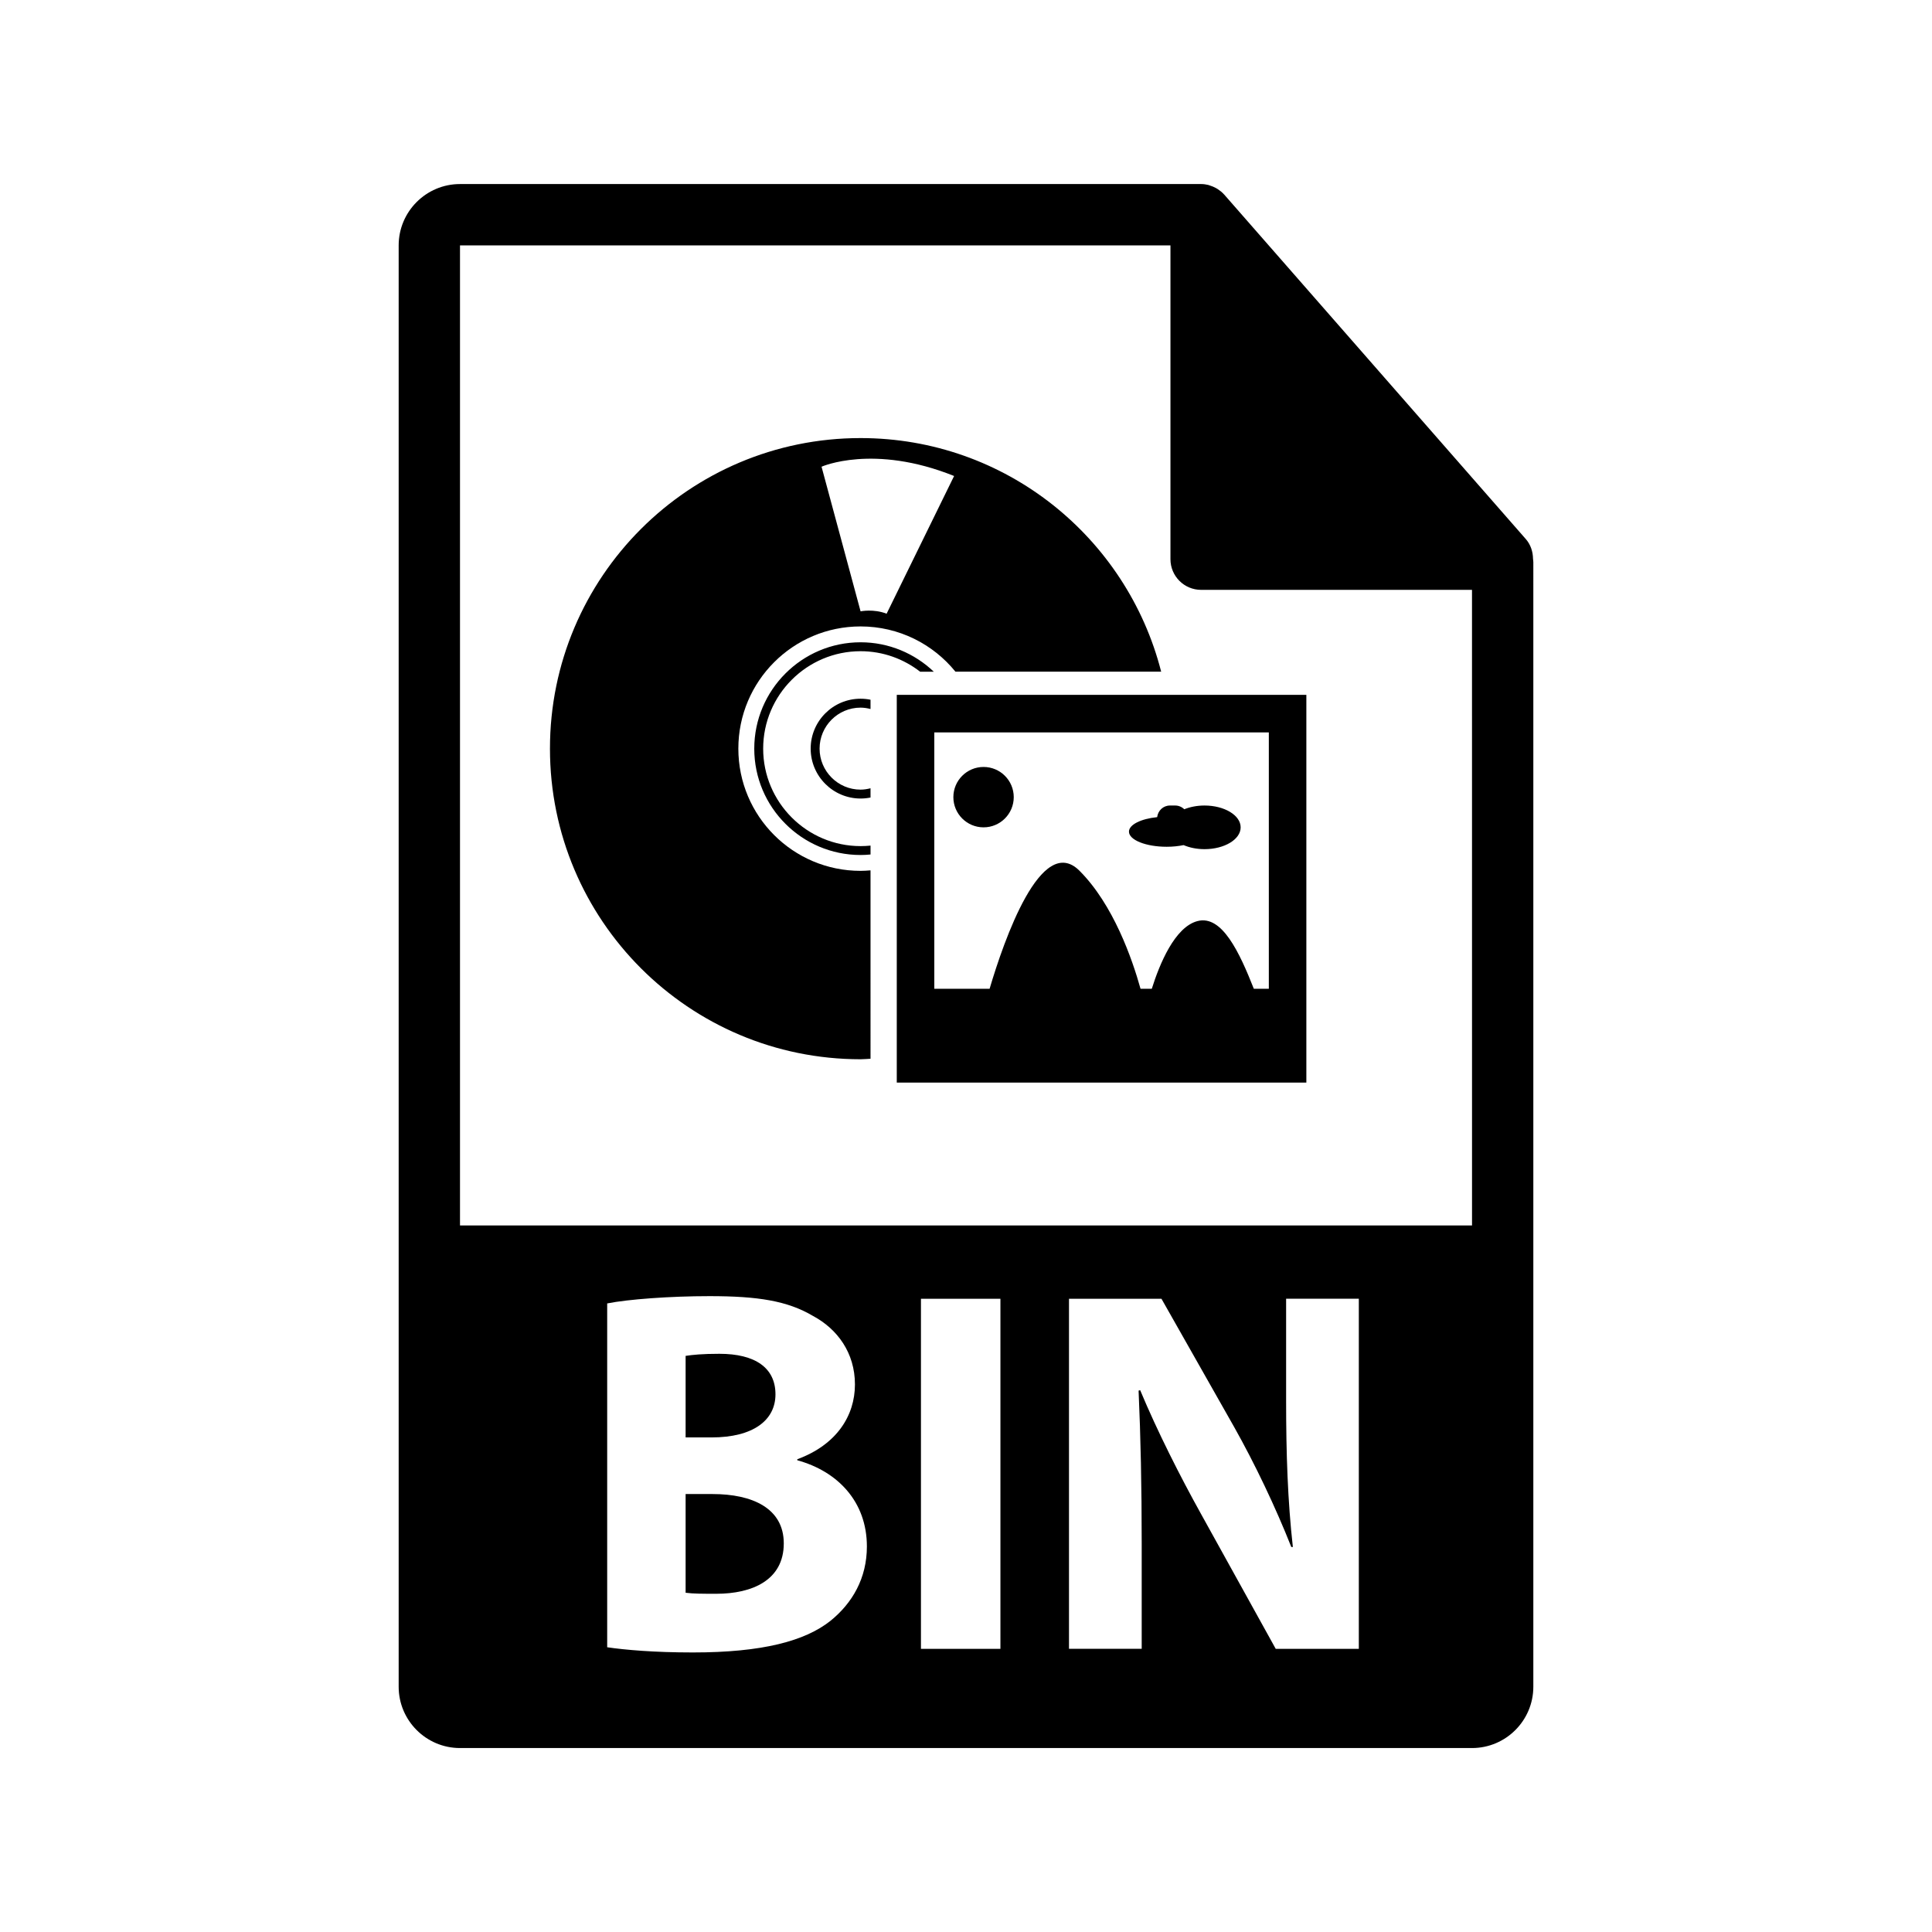<?xml version="1.0" encoding="utf-8"?>
<!-- Generator: Adobe Illustrator 16.0.0, SVG Export Plug-In . SVG Version: 6.00 Build 0)  -->
<!DOCTYPE svg PUBLIC "-//W3C//DTD SVG 1.1//EN" "http://www.w3.org/Graphics/SVG/1.1/DTD/svg11.dtd">
<svg version="1.1" id="Layer_1" xmlns="http://www.w3.org/2000/svg" xmlns:xlink="http://www.w3.org/1999/xlink" x="0px" y="0px"
	 width="126px" height="126px" viewBox="0 0 126 126" enable-background="new 0 0 126 126" xml:space="preserve">
<g>
	<g>
		<path d="M50.574,90.934c0-1.728-1.321-2.643-3.658-2.643c-1.118,0-1.762,0.068-2.202,0.136v5.318h1.694
			C49.118,93.745,50.574,92.627,50.574,90.934z"/>
		<path d="M46.476,97.438h-1.762v6.437c0.508,0.067,1.118,0.067,1.999,0.067c2.337,0,4.403-0.881,4.403-3.286
			C51.116,98.353,49.05,97.438,46.476,97.438z"/>
		<path d="M99.98,36.446c-0.006-0.468-0.154-0.93-0.475-1.295L79.838,12.687c-0.004-0.006-0.01-0.008-0.016-0.014
			c-0.117-0.131-0.252-0.239-0.396-0.334c-0.043-0.028-0.086-0.053-0.131-0.078c-0.127-0.068-0.258-0.124-0.395-0.165
			c-0.037-0.011-0.07-0.026-0.107-0.036c-0.15-0.035-0.303-0.057-0.459-0.057H30c-2.205,0-4,1.795-4,4v94c0,2.206,1.795,4,4,4h66
			c2.207,0,4-1.794,4-4V36.67C100,36.595,99.988,36.521,99.98,36.446z M54.165,105.703c-1.66,1.321-4.438,2.066-8.977,2.066
			c-2.541,0-4.438-0.17-5.589-0.339V85.006c1.355-0.271,4.099-0.475,6.673-0.475c3.15,0,5.081,0.305,6.741,1.287
			c1.592,0.848,2.744,2.405,2.744,4.472c0,2.032-1.186,3.93-3.76,4.878v0.067c2.608,0.712,4.539,2.677,4.539,5.624
			C56.536,102.926,55.588,104.551,54.165,105.703z M65.245,107.532h-5.183V84.701h5.183V107.532z M88.619,107.532h-5.42
			l-4.878-8.808c-1.355-2.438-2.846-5.386-3.963-8.062l-0.102,0.033c0.135,3.015,0.203,6.233,0.203,9.959v6.877h-4.742V84.701h6.03
			l4.742,8.366c1.355,2.405,2.71,5.251,3.726,7.825h0.102c-0.338-3.015-0.44-6.098-0.44-9.519v-6.673h4.742V107.532z M30,79.92
			V16.003h46.334v20.466c0,1.104,0.895,2,2,2H96l0.002,41.451H30z"/>
	</g>
	<g>
		<path d="M48.153,48.822c0-4.4,3.569-7.968,7.97-7.968c2.5,0,4.728,1.151,6.189,2.951h13.416
			c-2.235-8.755-10.15-15.235-19.604-15.235c-11.187,0-20.257,9.065-20.257,20.252c0,11.189,9.07,20.26,20.257,20.26
			c0.219,0,0.432-0.025,0.649-0.033V56.762c-0.215,0.018-0.431,0.033-0.65,0.033C51.722,56.795,48.153,53.227,48.153,48.822z
			 M62.224,31.043l-4.401,8.981c-0.855-0.331-1.698-0.154-1.698-0.154l-2.546-9.432C53.579,30.438,56.954,28.925,62.224,31.043z"/>
		<path d="M49.772,48.825c0-3.503,2.85-6.355,6.353-6.355c1.462,0,2.808,0.502,3.883,1.336h0.891
			c-1.245-1.185-2.924-1.918-4.774-1.918c-3.823,0-6.934,3.112-6.934,6.938c0,3.824,3.111,6.935,6.934,6.935
			c0.219,0,0.435-0.013,0.649-0.033v-0.58c-0.213,0.021-0.43,0.033-0.649,0.033C52.622,55.18,49.772,52.328,49.772,48.825z"/>
		<path d="M52.87,48.822c0,1.797,1.46,3.256,3.254,3.256c0.222,0,0.439-0.023,0.649-0.065v-0.604
			c-0.209,0.053-0.424,0.089-0.649,0.089c-1.474,0-2.673-1.2-2.673-2.675c0-1.474,1.199-2.673,2.673-2.673
			c0.225,0,0.44,0.036,0.649,0.089v-0.605c-0.21-0.043-0.427-0.065-0.649-0.065C54.33,45.567,52.87,47.027,52.87,48.822z"/>
		<path d="M58.485,45.317v25.286h26.712V45.317H58.485z M82.75,64.486h-0.978c-0.931-2.357-2.07-4.826-3.665-4.418
			c-1.493,0.381-2.488,2.817-2.99,4.418h-0.734c-0.546-1.956-1.775-5.49-3.981-7.697c-2.498-2.498-4.935,4.563-5.863,7.697h-3.606
			V47.765H82.75V64.486z"/>
		<circle cx="64.145" cy="51.988" r="1.969"/>
		<path d="M76.09,55.224c0.398,0,0.771-0.041,1.102-0.108c0.385,0.165,0.854,0.264,1.363,0.264c1.301,0,2.357-0.636,2.357-1.422
			s-1.057-1.424-2.357-1.424c-0.49,0-0.942,0.092-1.32,0.244c-0.153-0.15-0.362-0.244-0.593-0.244h-0.341
			c-0.438,0-0.783,0.333-0.834,0.758c-1.057,0.108-1.839,0.489-1.839,0.946C73.628,54.781,74.73,55.224,76.09,55.224z"/>
	</g>
</g>
</svg>
